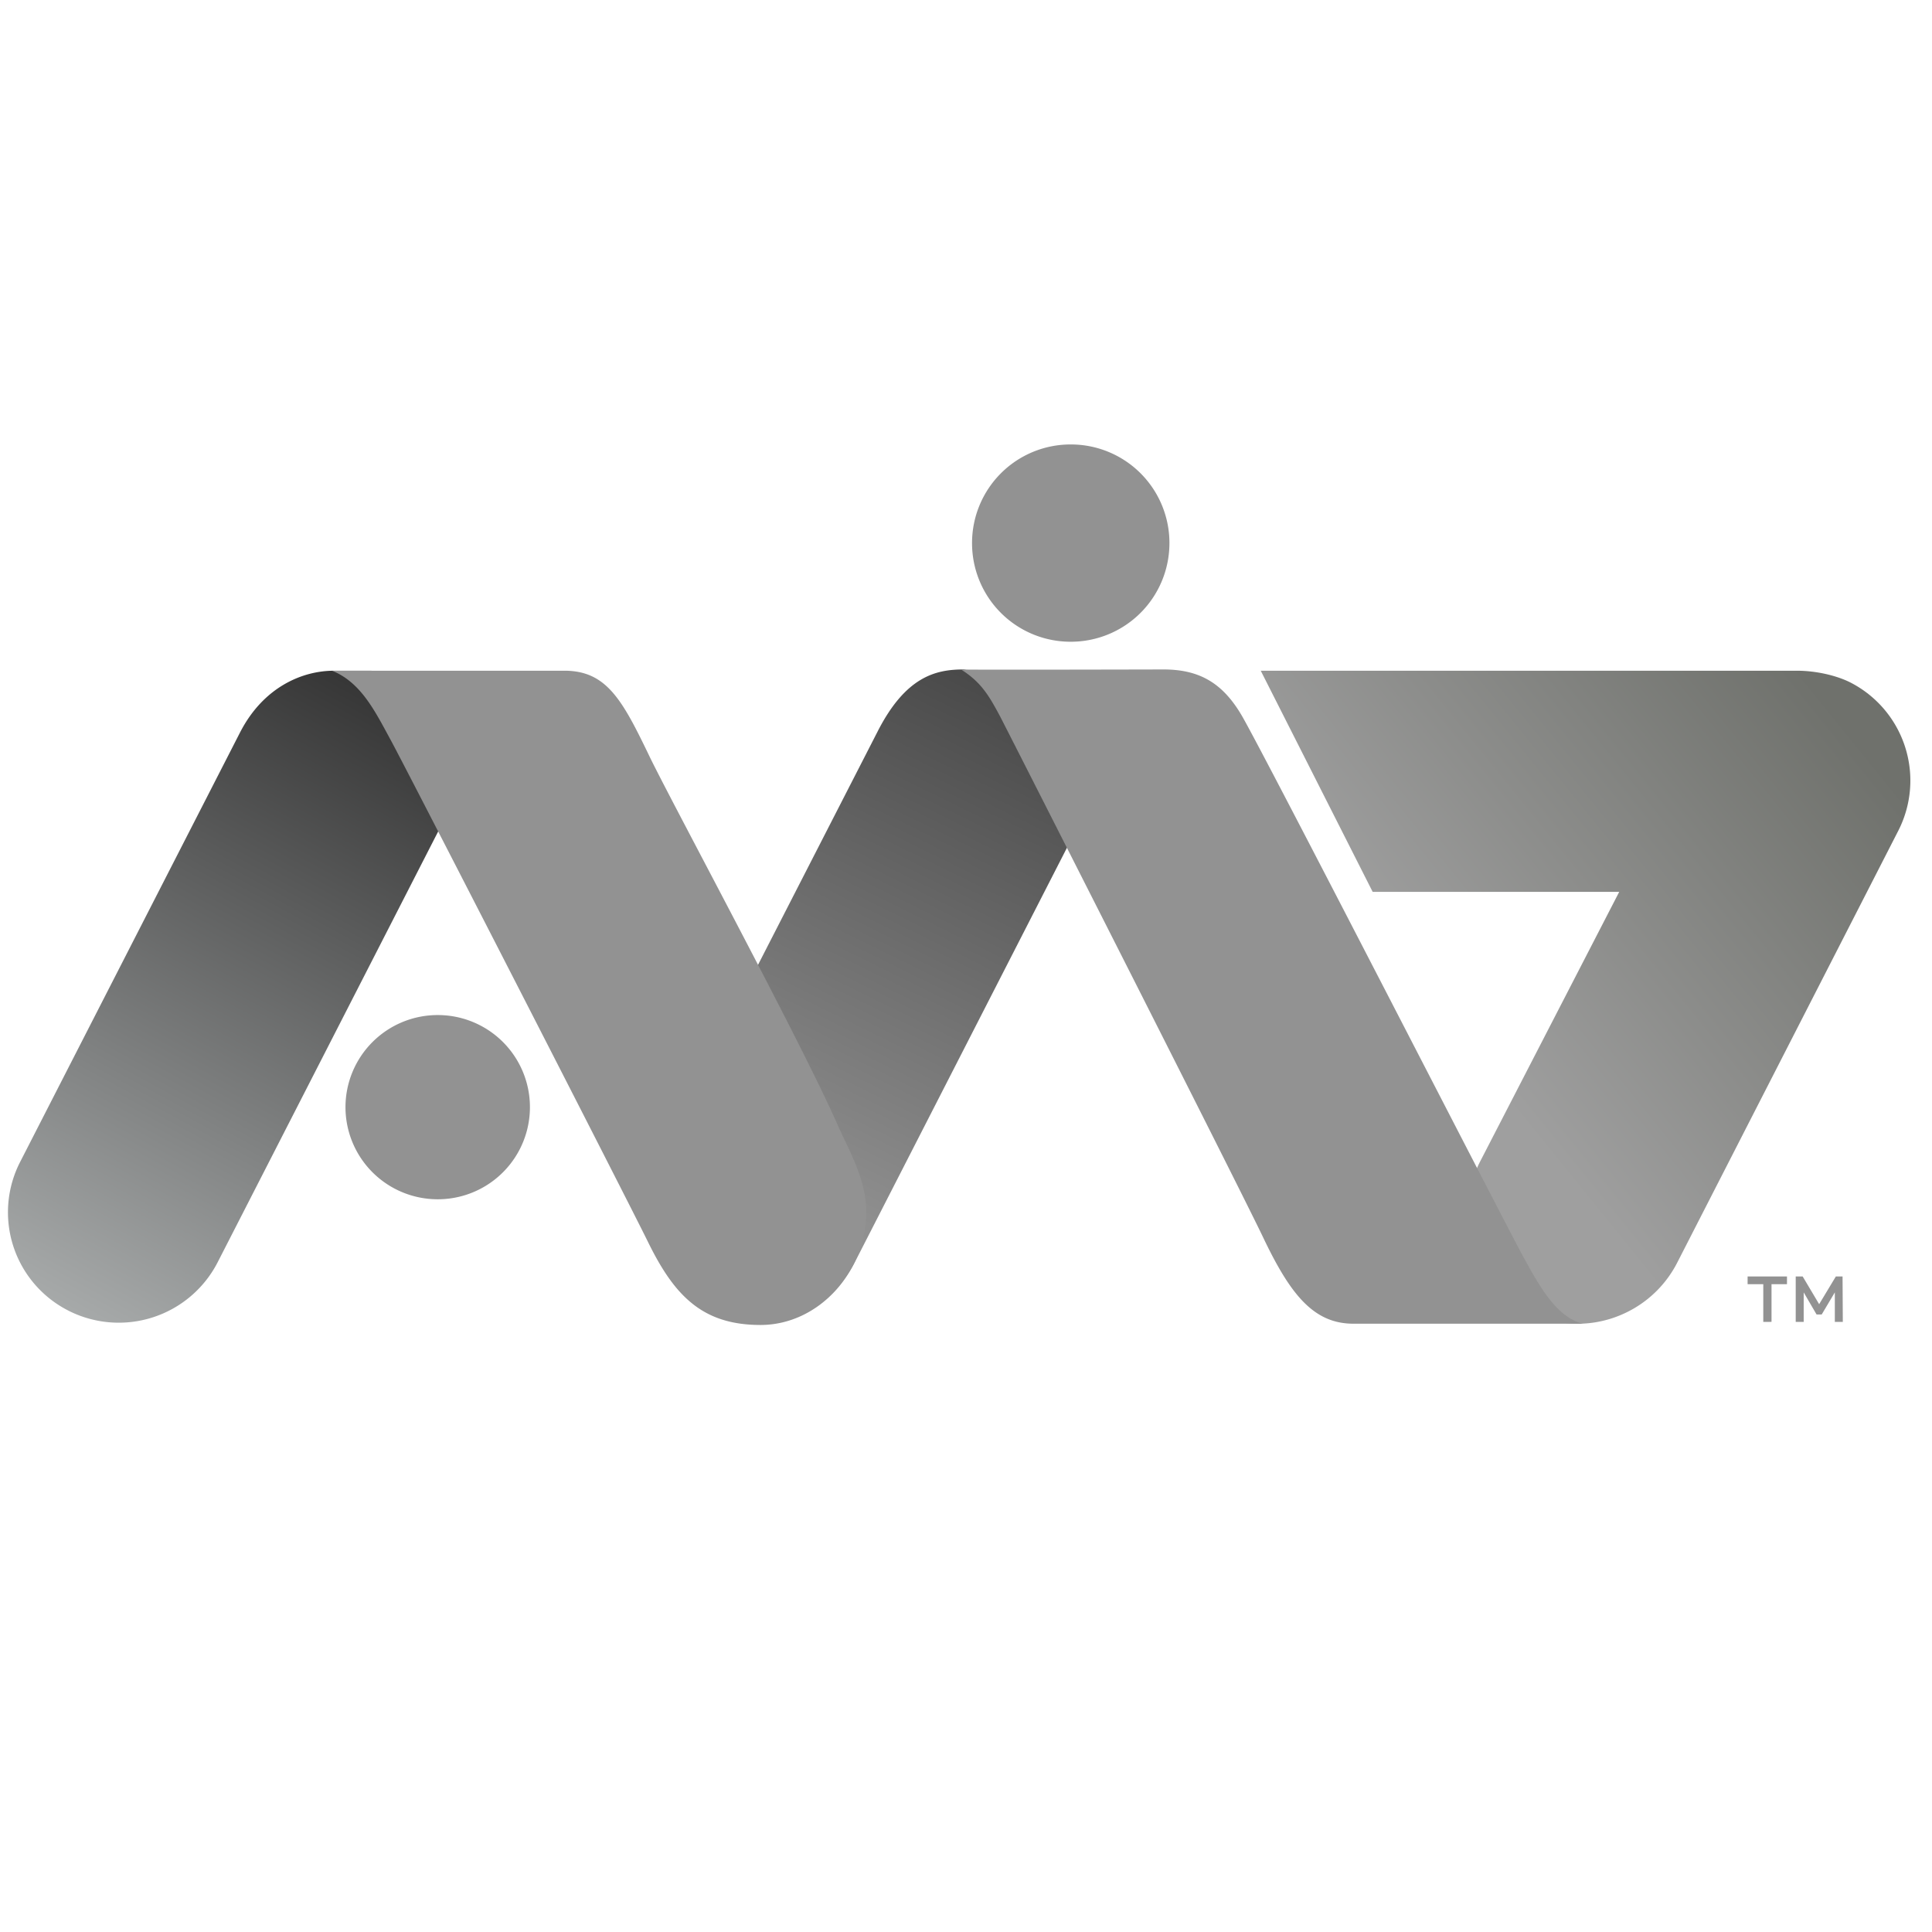 <svg xmlns="http://www.w3.org/2000/svg" width="61" height="61" fill="none"><path fill="url(#a)" d="M2.158 27.38a3.48 3.48 0 0 1-1.52-4.698L7.577 9.13c.739-1.442 1.974-1.953 2.965-1.953h1.186c1.203.616 2.494 2.212 2.494 3.476 0 .534-.121 1.077-.381 1.587L6.87 25.858a3.51 3.51 0 0 1-4.712 1.523" style="fill:url(#a)" transform="translate(0 14)"/><path fill="url(#b)" d="M58.411 7.542c-.422-.21-1.056-.365-1.682-.365H39.806l3.534 6.983h7.784l-4.396 8.522a3.493 3.493 0 0 0 1.52 4.699v.04c1.722.875 3.834.162 4.712-1.563l6.97-13.618a3.48 3.48 0 0 0-1.519-4.698" style="fill:url(#b)" transform="translate(0 14)"/><path fill="url(#c)" d="M22.274 27.38c-1.714-.882-2.234-3.313-1.357-5.03l6.808-13.285c.886-1.718 1.837-1.928 2.698-1.928l2.015.405a3.48 3.48 0 0 1 1.519 4.698l-6.97 13.618a3.51 3.51 0 0 1-4.713 1.522" style="fill:url(#c)" transform="translate(0 14)"/><path fill="#929292" d="M13.824 37.865a2.91 2.91 0 0 1-2.916-2.908 2.91 2.91 0 0 1 2.916-2.908 2.908 2.908 0 1 1 0 5.816M30.341 21.137c0 .016 6.386 0 6.394 0 1.138 0 1.86.43 2.454 1.426.601.996 8.392 16.185 8.88 17.068.487.883 1.04 1.952 1.909 2.163h-7.247c-1.267 0-1.999-.94-2.852-2.73-.86-1.799-7.962-15.789-8.303-16.445-.35-.656-.601-1.085-1.235-1.482M27.352 38.237c0 1.936-1.511 3.597-3.34 3.597-1.827 0-2.713-.915-3.542-2.6-.625-1.28-7.661-15.01-8.148-15.894-.48-.883-.927-1.798-1.837-2.163h7.337c1.34 0 1.836.94 2.697 2.73.723 1.49 4.802 9.04 5.923 11.6.292.673.91 1.71.91 2.73M33.803 20.262a3.11 3.11 0 0 1-3.112-3.119 3.11 3.11 0 0 1 3.112-3.11 3.11 3.11 0 0 1 3.12 3.11 3.113 3.113 0 0 1-3.12 3.119M55.673 41.737v-1.19h-.495v-.244h1.243v.243h-.488v1.19zm1.024 0v-1.434h.22l.52.875.527-.875h.212l.008 1.434h-.252v-.932l-.414.697h-.163l-.406-.697v.932z"/><defs><linearGradient id="a" x1="12.36" x2="1.893" y1="8.068" y2="27.385" gradientUnits="userSpaceOnUse"><stop stop-color="#363636"/><stop offset="1" stop-color="#A7AAAA"/></linearGradient><linearGradient id="b" x1="56.855" x2="44.544" y1="7.146" y2="17.104" gradientUnits="userSpaceOnUse"><stop stop-color="#6F716C"/><stop offset="1" stop-color="#9F9F9F"/></linearGradient><linearGradient id="c" x1="32.538" x2="23.329" y1="6.967" y2="25.72" gradientUnits="userSpaceOnUse"><stop stop-color="#454545"/><stop offset="1" stop-color="#9A9A9A"/></linearGradient></defs></svg>